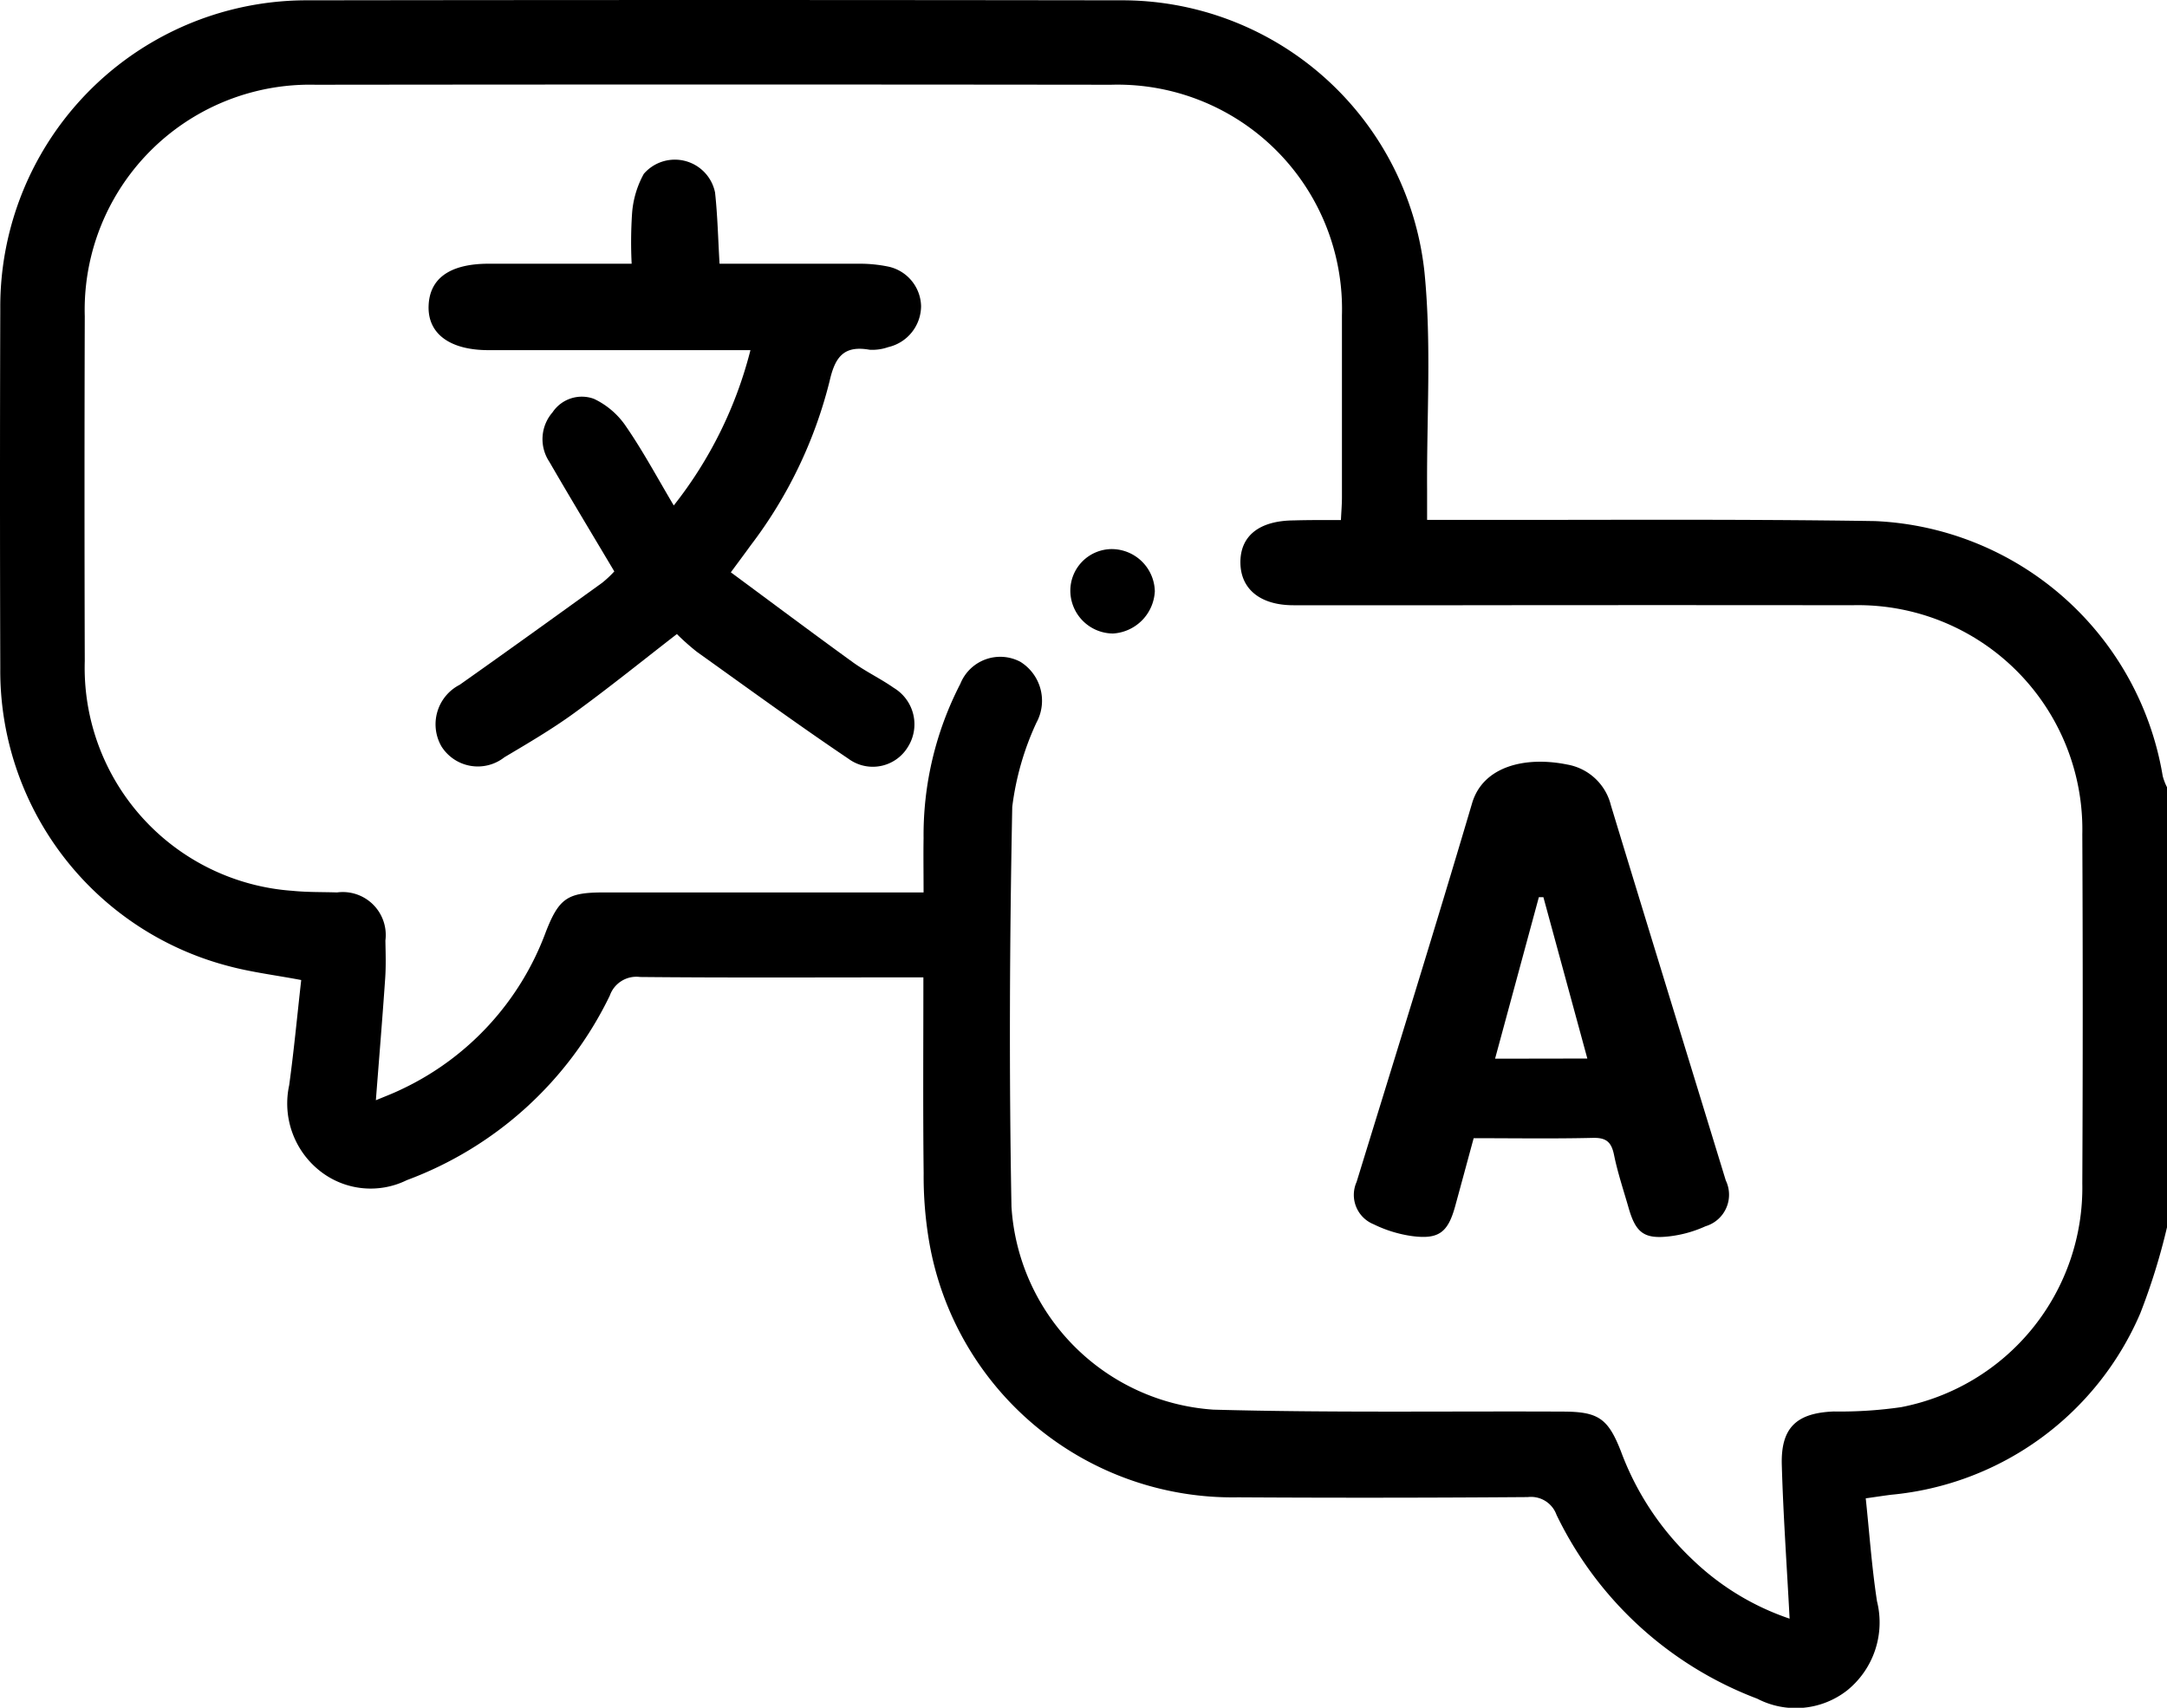 <svg xmlns="http://www.w3.org/2000/svg" viewBox="0 0 55.474 43.73"><title>Asset 3</title><g id="Layer_2" data-name="Layer 2"><g id="Layer_1-2" data-name="Layer 1"><path d="M55.474,31.427a16.356,16.356,0,0,1-.683,2.2,7.716,7.716,0,0,1-6.376,4.648c-.2.025-.39.055-.653.092.094.889.155,1.768.288,2.635a2.237,2.237,0,0,1-.764,2.283,2.136,2.136,0,0,1-2.3.213,9.4,9.4,0,0,1-5.14-4.708.693.693,0,0,0-.736-.455q-3.709.028-7.42.006a7.88,7.88,0,0,1-7.9-6.521,9.95,9.95,0,0,1-.145-1.777c-.019-1.642-.007-3.285-.007-5.016h-.592c-2.22,0-4.441.012-6.661-.01a.722.722,0,0,0-.775.478,9.406,9.406,0,0,1-5.195,4.724,2.093,2.093,0,0,1-2.242-.249,2.2,2.2,0,0,1-.77-2.182c.122-.891.206-1.787.308-2.693-.657-.125-1.282-.2-1.882-.363A7.816,7.816,0,0,1,.007,17.112q-.014-4.6,0-9.209A7.847,7.847,0,0,1,7.916.008q10.372-.015,20.744,0a7.787,7.787,0,0,1,7.806,6.964c.183,1.842.054,3.716.067,5.576,0,.23,0,.461,0,.764h.685c3.592.007,7.186-.025,10.777.031a7.819,7.819,0,0,1,7.369,6.527,1.469,1.469,0,0,0,.11.288ZM34.327,13.317c.011-.232.026-.407.026-.583q0-2.328,0-4.658A5.747,5.747,0,0,0,28.439,2.17q-10.182-.012-20.362,0A5.766,5.766,0,0,0,2.17,8.1q-.013,4.414,0,8.829a5.724,5.724,0,0,0,5.322,5.882c.376.038.757.029,1.136.041a1.1,1.1,0,0,1,1.238,1.232c.006.324.017.651-.006.974-.07,1.02-.155,2.039-.238,3.115.242-.1.441-.176.632-.268a7.217,7.217,0,0,0,3.716-4.034c.341-.88.563-1.019,1.491-1.019q3.792,0,7.582,0h.6c0-.523-.007-.955,0-1.387a8.444,8.444,0,0,1,.942-3.957,1.1,1.1,0,0,1,1.533-.563,1.173,1.173,0,0,1,.414,1.56,7.226,7.226,0,0,0-.619,2.156c-.067,3.411-.083,6.824-.02,10.235a5.555,5.555,0,0,0,5.169,5.2c2.976.082,5.956.036,8.934.05.914,0,1.167.166,1.5,1.02a7.3,7.3,0,0,0,1.834,2.772,6.649,6.649,0,0,0,2.483,1.51c-.071-1.35-.163-2.643-.2-3.937-.027-.956.378-1.331,1.332-1.368a10.842,10.842,0,0,0,1.724-.111A5.726,5.726,0,0,0,53.306,30.3q.021-4.469,0-8.937a5.743,5.743,0,0,0-5.9-5.865q-4.981-.006-9.964,0c-1.444,0-2.888,0-4.332,0-.838,0-1.342-.406-1.356-1.072-.014-.7.478-1.094,1.365-1.1C33.51,13.314,33.9,13.317,34.327,13.317Z"></path><path d="M17.248,12.943a10.618,10.618,0,0,0,1.963-3.977h-.639q-3.034,0-6.067,0c-.992,0-1.557-.422-1.533-1.133s.553-1.078,1.531-1.08H16.17a11.129,11.129,0,0,1,.011-1.295,2.456,2.456,0,0,1,.3-1.006,1.05,1.05,0,0,1,1.824.478c.064.585.077,1.176.115,1.823,1.209,0,2.395,0,3.582,0a3.612,3.612,0,0,1,.749.076,1.062,1.062,0,0,1,.828,1.006,1.084,1.084,0,0,1-.839,1.053,1.232,1.232,0,0,1-.478.068c-.652-.116-.882.172-1.024.8a11.532,11.532,0,0,1-2.022,4.21c-.137.19-.277.377-.507.689,1.047.774,2.077,1.545,3.119,2.3.335.243.715.422,1.054.66a1.087,1.087,0,0,1,.358,1.514,1.049,1.049,0,0,1-1.52.3c-1.314-.886-2.595-1.82-3.884-2.741a6.086,6.086,0,0,1-.508-.452c-.895.693-1.748,1.383-2.635,2.027-.567.412-1.177.769-1.781,1.128a1.1,1.1,0,0,1-1.612-.28,1.137,1.137,0,0,1,.469-1.577c1.221-.862,2.433-1.736,3.645-2.61a2.8,2.8,0,0,0,.312-.292c-.568-.956-1.126-1.879-1.666-2.812a1.045,1.045,0,0,1,.085-1.262.9.9,0,0,1,1.06-.345,2.041,2.041,0,0,1,.82.705C16.464,11.555,16.829,12.238,17.248,12.943Z"></path><path d="M37.725,29.145c-.161.593-.315,1.164-.471,1.733-.187.685-.423.867-1.125.771a3.261,3.261,0,0,1-.965-.3.811.811,0,0,1-.436-1.083c.994-3.232,2-6.462,2.957-9.7.283-.956,1.381-1.205,2.44-.988a1.4,1.4,0,0,1,1.115,1.049c.973,3.2,1.96,6.4,2.939,9.6A.842.842,0,0,1,43.66,31.4a3.087,3.087,0,0,1-.924.258c-.648.076-.862-.091-1.045-.73-.129-.45-.279-.895-.372-1.352-.066-.324-.192-.447-.538-.439C39.773,29.161,38.764,29.145,37.725,29.145Zm2.91-2.04L39.51,22.973l-.116,0-1.121,4.136Z"></path><path d="M27.4,15.129a1.066,1.066,0,0,1,1.051-1.069,1.107,1.107,0,0,1,1.112,1.08,1.141,1.141,0,0,1-1.071,1.082A1.1,1.1,0,0,1,27.4,15.129Z"></path></g></g></svg>